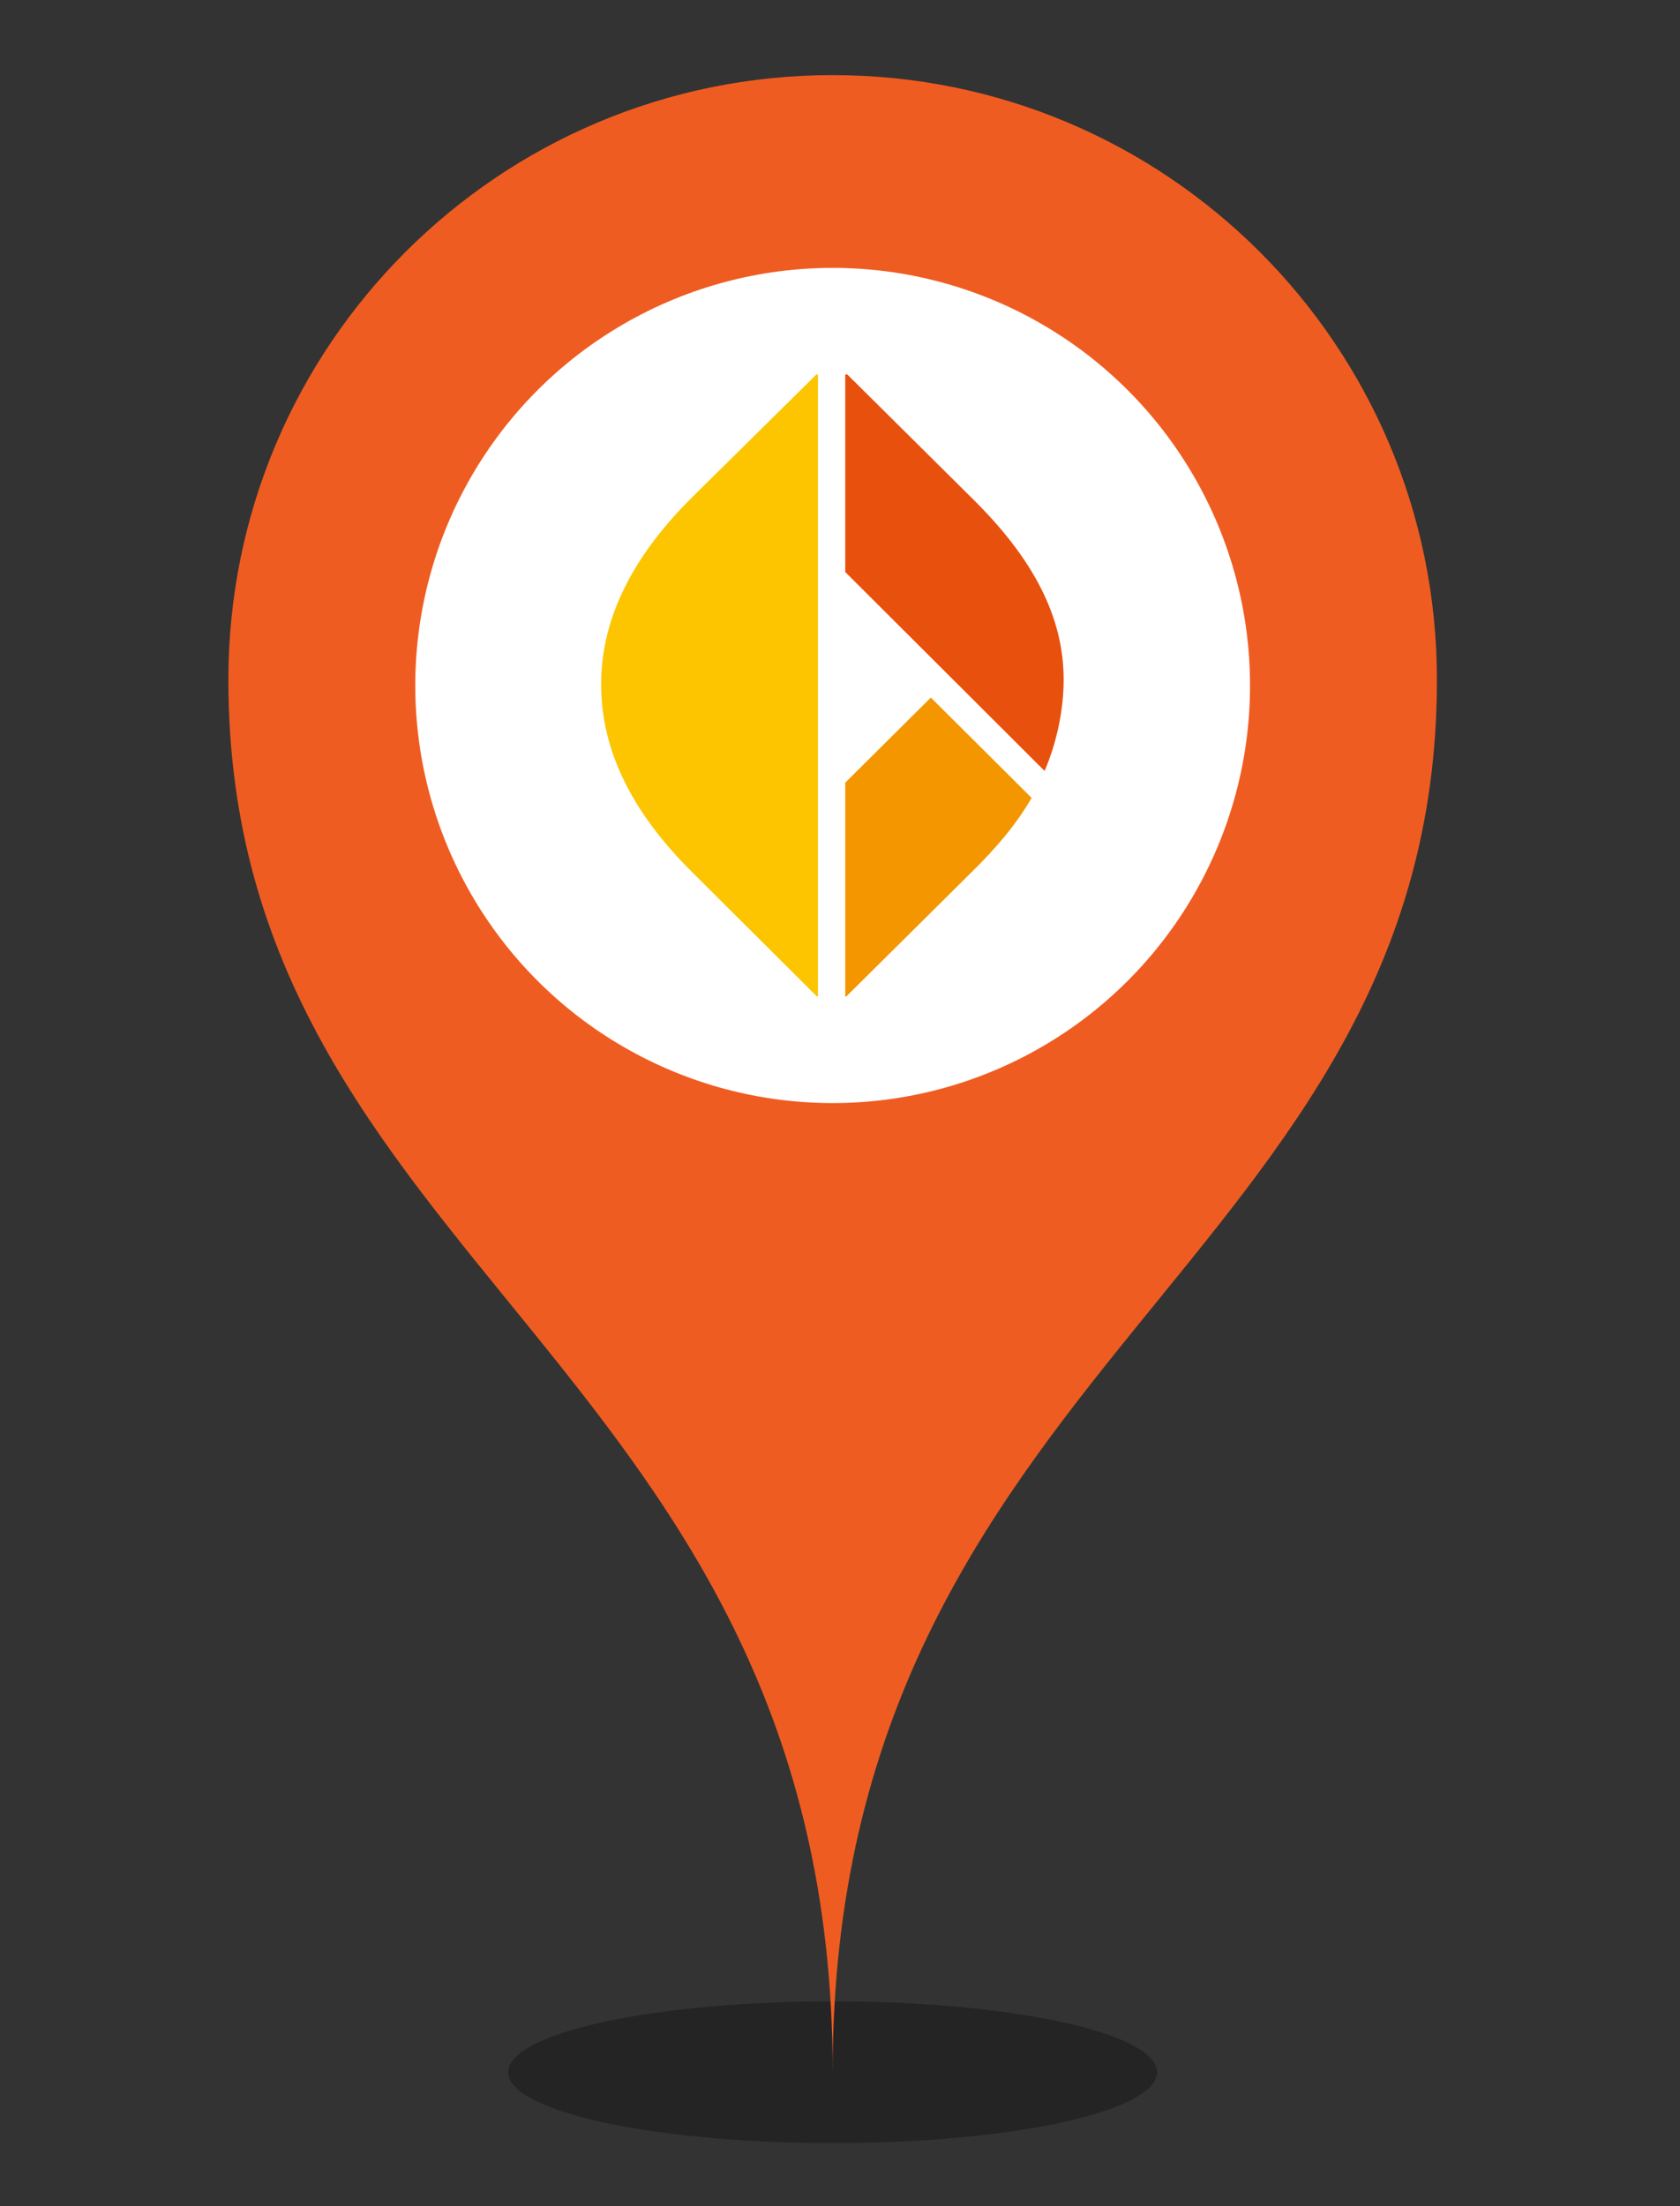 <?xml version="1.0" encoding="utf-8"?>
<!-- Generator: Adobe Illustrator 23.0.2, SVG Export Plug-In . SVG Version: 6.00 Build 0)  -->
<svg version="1.1" id="Layer_4" xmlns="http://www.w3.org/2000/svg" xmlns:xlink="http://www.w3.org/1999/xlink" x="0px" y="0px"
	 viewBox="0 0 32 42" style="enable-background:new 0 0 32 42;" xml:space="preserve">
<rect x="0" y="0" width="32" height="42" fill="#333333" stroke="none"/>
<style type="text/css">
	.st0{opacity:0.3;}
	.st1{fill:#EF5C21;}
	.st2{fill:#FFFFFF;}
	.st3{fill:#F39600;}
	.st4{fill:#E8500E;}
	.st5{fill:#FCC500;}
</style>
<ellipse class="st0" cx="15.86" cy="39.45" rx="6.18" ry="1.35"/>
<path class="st1" d="M27.37,12.94c0,11.12-11.51,13-11.51,26.51c0-13.51-11.51-15.39-11.51-26.51c0-6.36,5.15-11.51,11.51-11.51
	S27.37,6.58,27.37,12.94z"/>
<circle class="st2" cx="15.86" cy="13.05" r="7.95"/>
<g>
	<path class="st3" d="M17.73,13.28L16.1,14.9v4.07h0.02l2.38-2.36c0.48-0.47,0.86-0.92,1.15-1.42L17.73,13.28"/>
	<path class="st4" d="M16.14,7.13H16.1v3.76l3.79,3.78h0.01c0.23-0.54,0.36-1.16,0.36-1.73c0-1.2-0.58-2.31-1.75-3.46L16.14,7.13"/>
	<path class="st5" d="M15.58,7.13h-0.03l-2.39,2.36c-1.09,1.09-1.71,2.26-1.71,3.54c0,1.29,0.62,2.47,1.73,3.57l2.38,2.37h0.02V7.13
		"/>
</g>
</svg>
